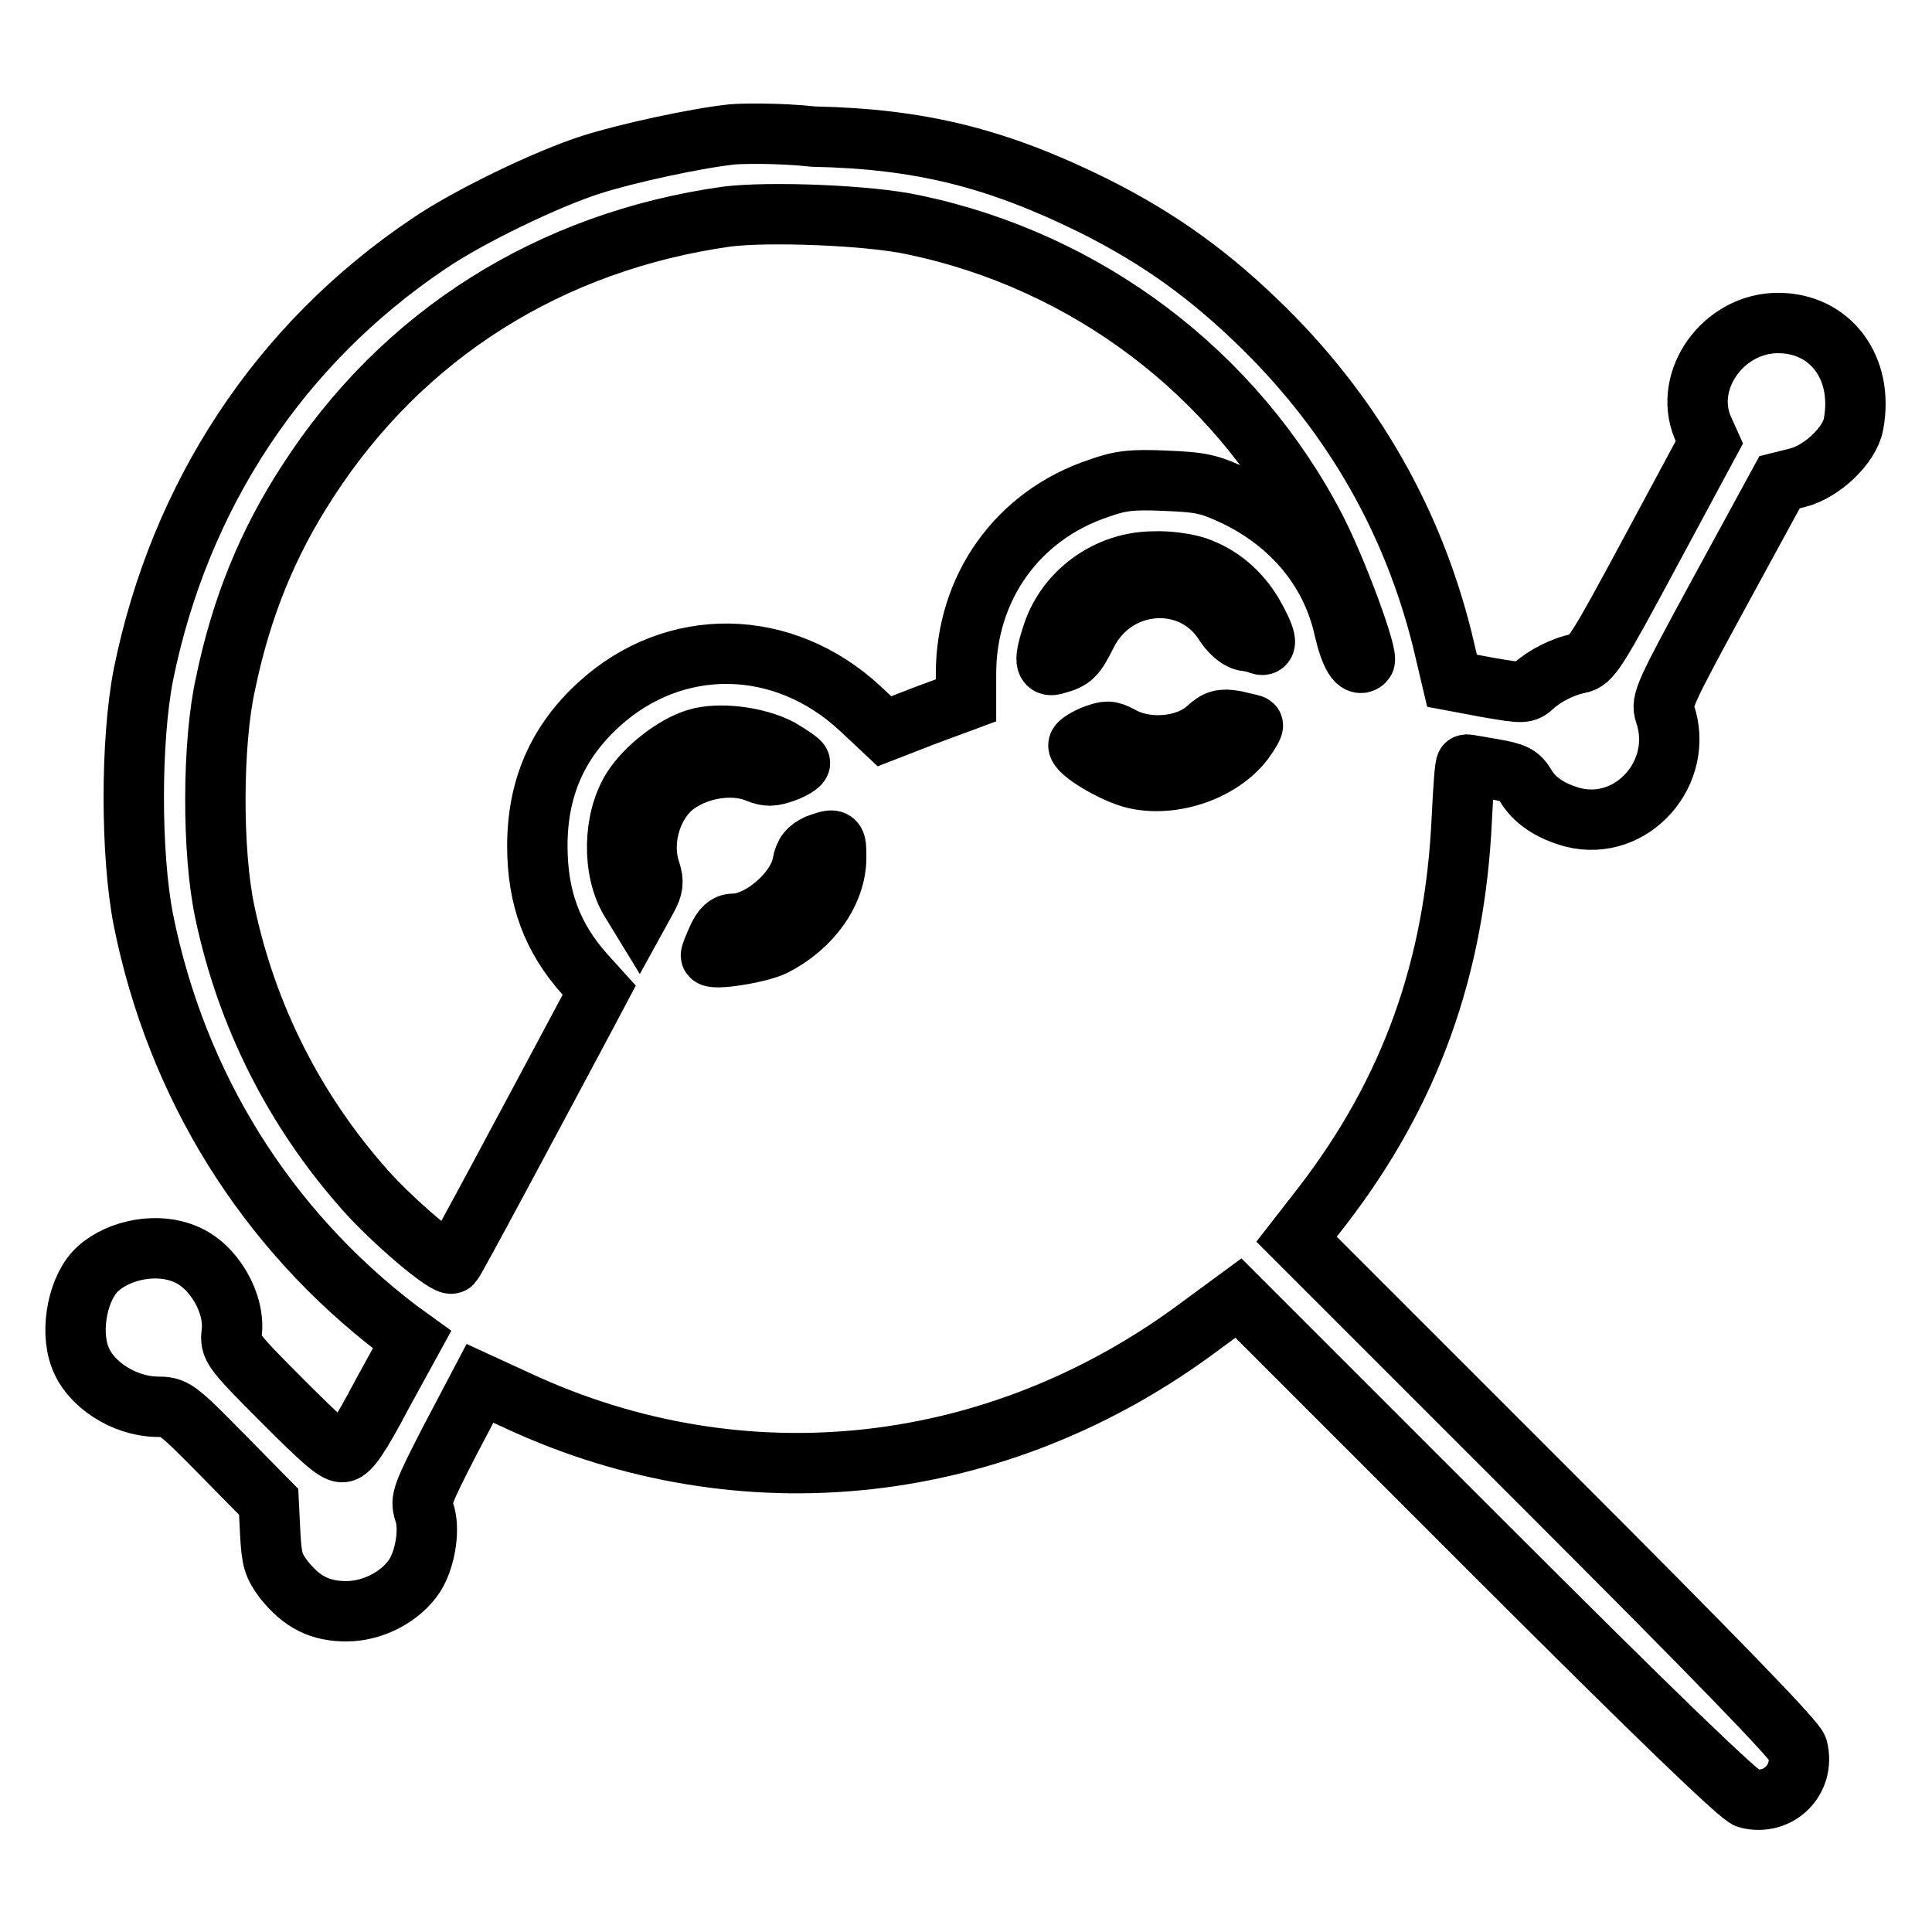 <?xml version="1.0" encoding="utf-8"?>
<!-- Svg Vector Icons : http://www.onlinewebfonts.com/icon -->
<!DOCTYPE svg PUBLIC "-//W3C//DTD SVG 1.1//EN" "http://www.w3.org/Graphics/SVG/1.1/DTD/svg11.dtd">
<svg version="1.1" xmlns="http://www.w3.org/2000/svg" xmlns:xlink="http://www.w3.org/1999/xlink" x="0px" y="0px" viewBox="0 0 256 256" enable-background="new 0 0 256 256" xml:space="preserve">
<g><g><g><path stroke-width="8" fill-opacity="0" stroke="#000000"  d="M97.1,17.8c-4.8,0.5-14,2.5-18.7,4c-6,1.9-16.5,7-21.6,10.5C37,45.6,23.8,65.7,19,89.4c-1.7,8.7-1.7,23.8,0,32.5c4.4,21.9,16.2,40.9,33.8,54.3l1.8,1.3l-4,7.3c-2.9,5.5-4.2,7.4-5.1,7.6c-0.9,0.2-2.6-1.3-8.1-6.8c-6.8-6.8-6.9-7.1-6.7-9c0.5-3.9-2.4-8.9-6.1-10.4c-3.6-1.6-8.7-0.7-11.6,1.9c-2.6,2.3-3.8,8-2.4,11.7c1.3,3.6,5.8,6.5,10.1,6.6c2.4,0,2.6,0.1,8.7,6.3l6.2,6.3l0.2,4.1c0.2,3.6,0.4,4.3,1.8,6.2c2.4,3,4.8,4.2,8.3,4.2c3.6,0,7.3-2,9.1-4.8c1.4-2.3,2-6.2,1.2-8.4c-0.5-1.6-0.3-2.2,3.4-9.4l4-7.6l5,2.3c29.9,13.9,63.8,10.1,90.6-10l4.9-3.6l33,33c22.3,22.3,33.5,33.1,34.5,33.3c4.1,1,7.6-2.5,6.6-6.6c-0.2-1-11.1-12.2-33.4-34.5l-33-33l3.5-4.5c11.6-15.1,17.5-31.5,18.4-51.3c0.2-3.9,0.4-7.1,0.6-7.1c0.2,0,1.8,0.3,3.6,0.6c2.8,0.5,3.4,0.8,4.2,2.1c1.2,2.1,3.4,3.5,6.3,4.3c7.9,2,14.9-6,12.2-13.8c-0.5-1.6-0.1-2.5,7.3-16.1l7.9-14.5l2.4-0.6c3.2-0.8,6.9-4.3,7.4-7.1c1.4-7.5-3.1-13.4-10-13.4c-7.2,0-12.6,7.5-10,13.8l0.9,2l-7.8,14.5c-7.2,13.4-7.9,14.5-9.5,14.8c-2.1,0.4-4.6,1.7-6,3c-1.1,1-1.3,1-6,0.2l-4.8-0.9l-1.3-5.5c-3.9-15.6-11.7-29.4-23.5-41.1c-7.1-7-13.8-11.9-22.8-16.4c-12.8-6.3-22.9-8.8-37-9.1C103.2,17.6,98.3,17.7,97.1,17.8z M121.1,29.8c22.9,4.8,42.5,19.6,53.2,40.2c2.8,5.4,7.1,17,6.5,17.6c-0.9,0.9-1.9-0.8-2.7-4.3c-1.7-7.7-6.9-13.9-14.3-17.5c-3.6-1.7-4.6-1.9-9.4-2.1c-4.5-0.2-6,0-8.8,1C134.8,68.3,128,77.9,128,89.3v3.5l-5.4,2l-5.4,2.1l-3.2-3c-10.2-9.5-24.6-9.7-34.6-0.6c-5.5,5-8.2,11.1-8.2,18.8c0,6.9,2,12.2,6.3,17l1.9,2.1l-1.8,3.4c-7.8,14.6-17.3,32.4-17.7,32.8c-0.6,0.6-7.9-5.6-11.6-9.8c-9.3-10.5-15.6-23-18.5-36.7c-1.7-7.9-1.7-22.4,0.1-30.4c2.1-10.1,5.6-18.6,10.8-26.6C53.3,44.3,72.9,32,96.3,28.7C101.9,28,115.2,28.5,121.1,29.8z M158.5,75.1c3.2,1.1,5.8,3.3,7.6,6.4c1.7,3,1.9,4.2,0.9,3.9c-0.4-0.2-1.3-0.4-2.1-0.5c-0.9-0.2-2-1.2-2.8-2.5c-4.4-6.6-14.4-5.8-18.1,1.6c-1.5,3-1.9,3.4-4.1,4c-1.5,0.5-1.6-0.5-0.4-4.1c1.9-5.6,7.4-9.5,13.4-9.5C154.8,74.3,157.3,74.7,158.5,75.1z M166,96.1c0.1,0.1-0.4,1-1.2,2.1c-3,3.9-9.2,6.1-14.3,5c-2.8-0.6-7.8-3.6-7.6-4.5c0.1-0.3,1.1-0.9,2.1-1.3c1.7-0.6,2-0.6,3.4,0.1c3.4,2,8.8,1.6,11.6-1c1.2-1.1,1.9-1.3,3.6-1C164.8,95.8,165.9,96,166,96.1z M103.3,99.2c1.5,0.9,2.7,1.7,2.7,1.9c0,0.2-0.9,0.8-2,1.2c-1.7,0.6-2.3,0.6-3.6,0.1c-3.5-1.5-8.6-0.5-11.5,2.1c-2.8,2.6-4,7.3-2.7,11c0.4,1.3,0.4,2-0.5,3.6l-1.1,2l-1.1-1.8c-2.4-4-2.3-10.7,0.3-14.8c1.7-2.7,5.5-5.7,8.5-6.6C95.2,97,100.2,97.6,103.3,99.2z M110.8,113.6c0,4.6-3.3,9.2-8.2,11.7c-2,1-8.4,2-8.4,1.3c0-0.2,0.4-1.2,0.9-2.3c0.6-1.3,1.2-1.9,2.1-1.9c3.5,0,8.4-4.2,9.1-7.8c0.3-1.6,0.8-2.1,2-2.7C110.8,111,110.8,111.1,110.8,113.6z"/></g></g></g>
</svg>